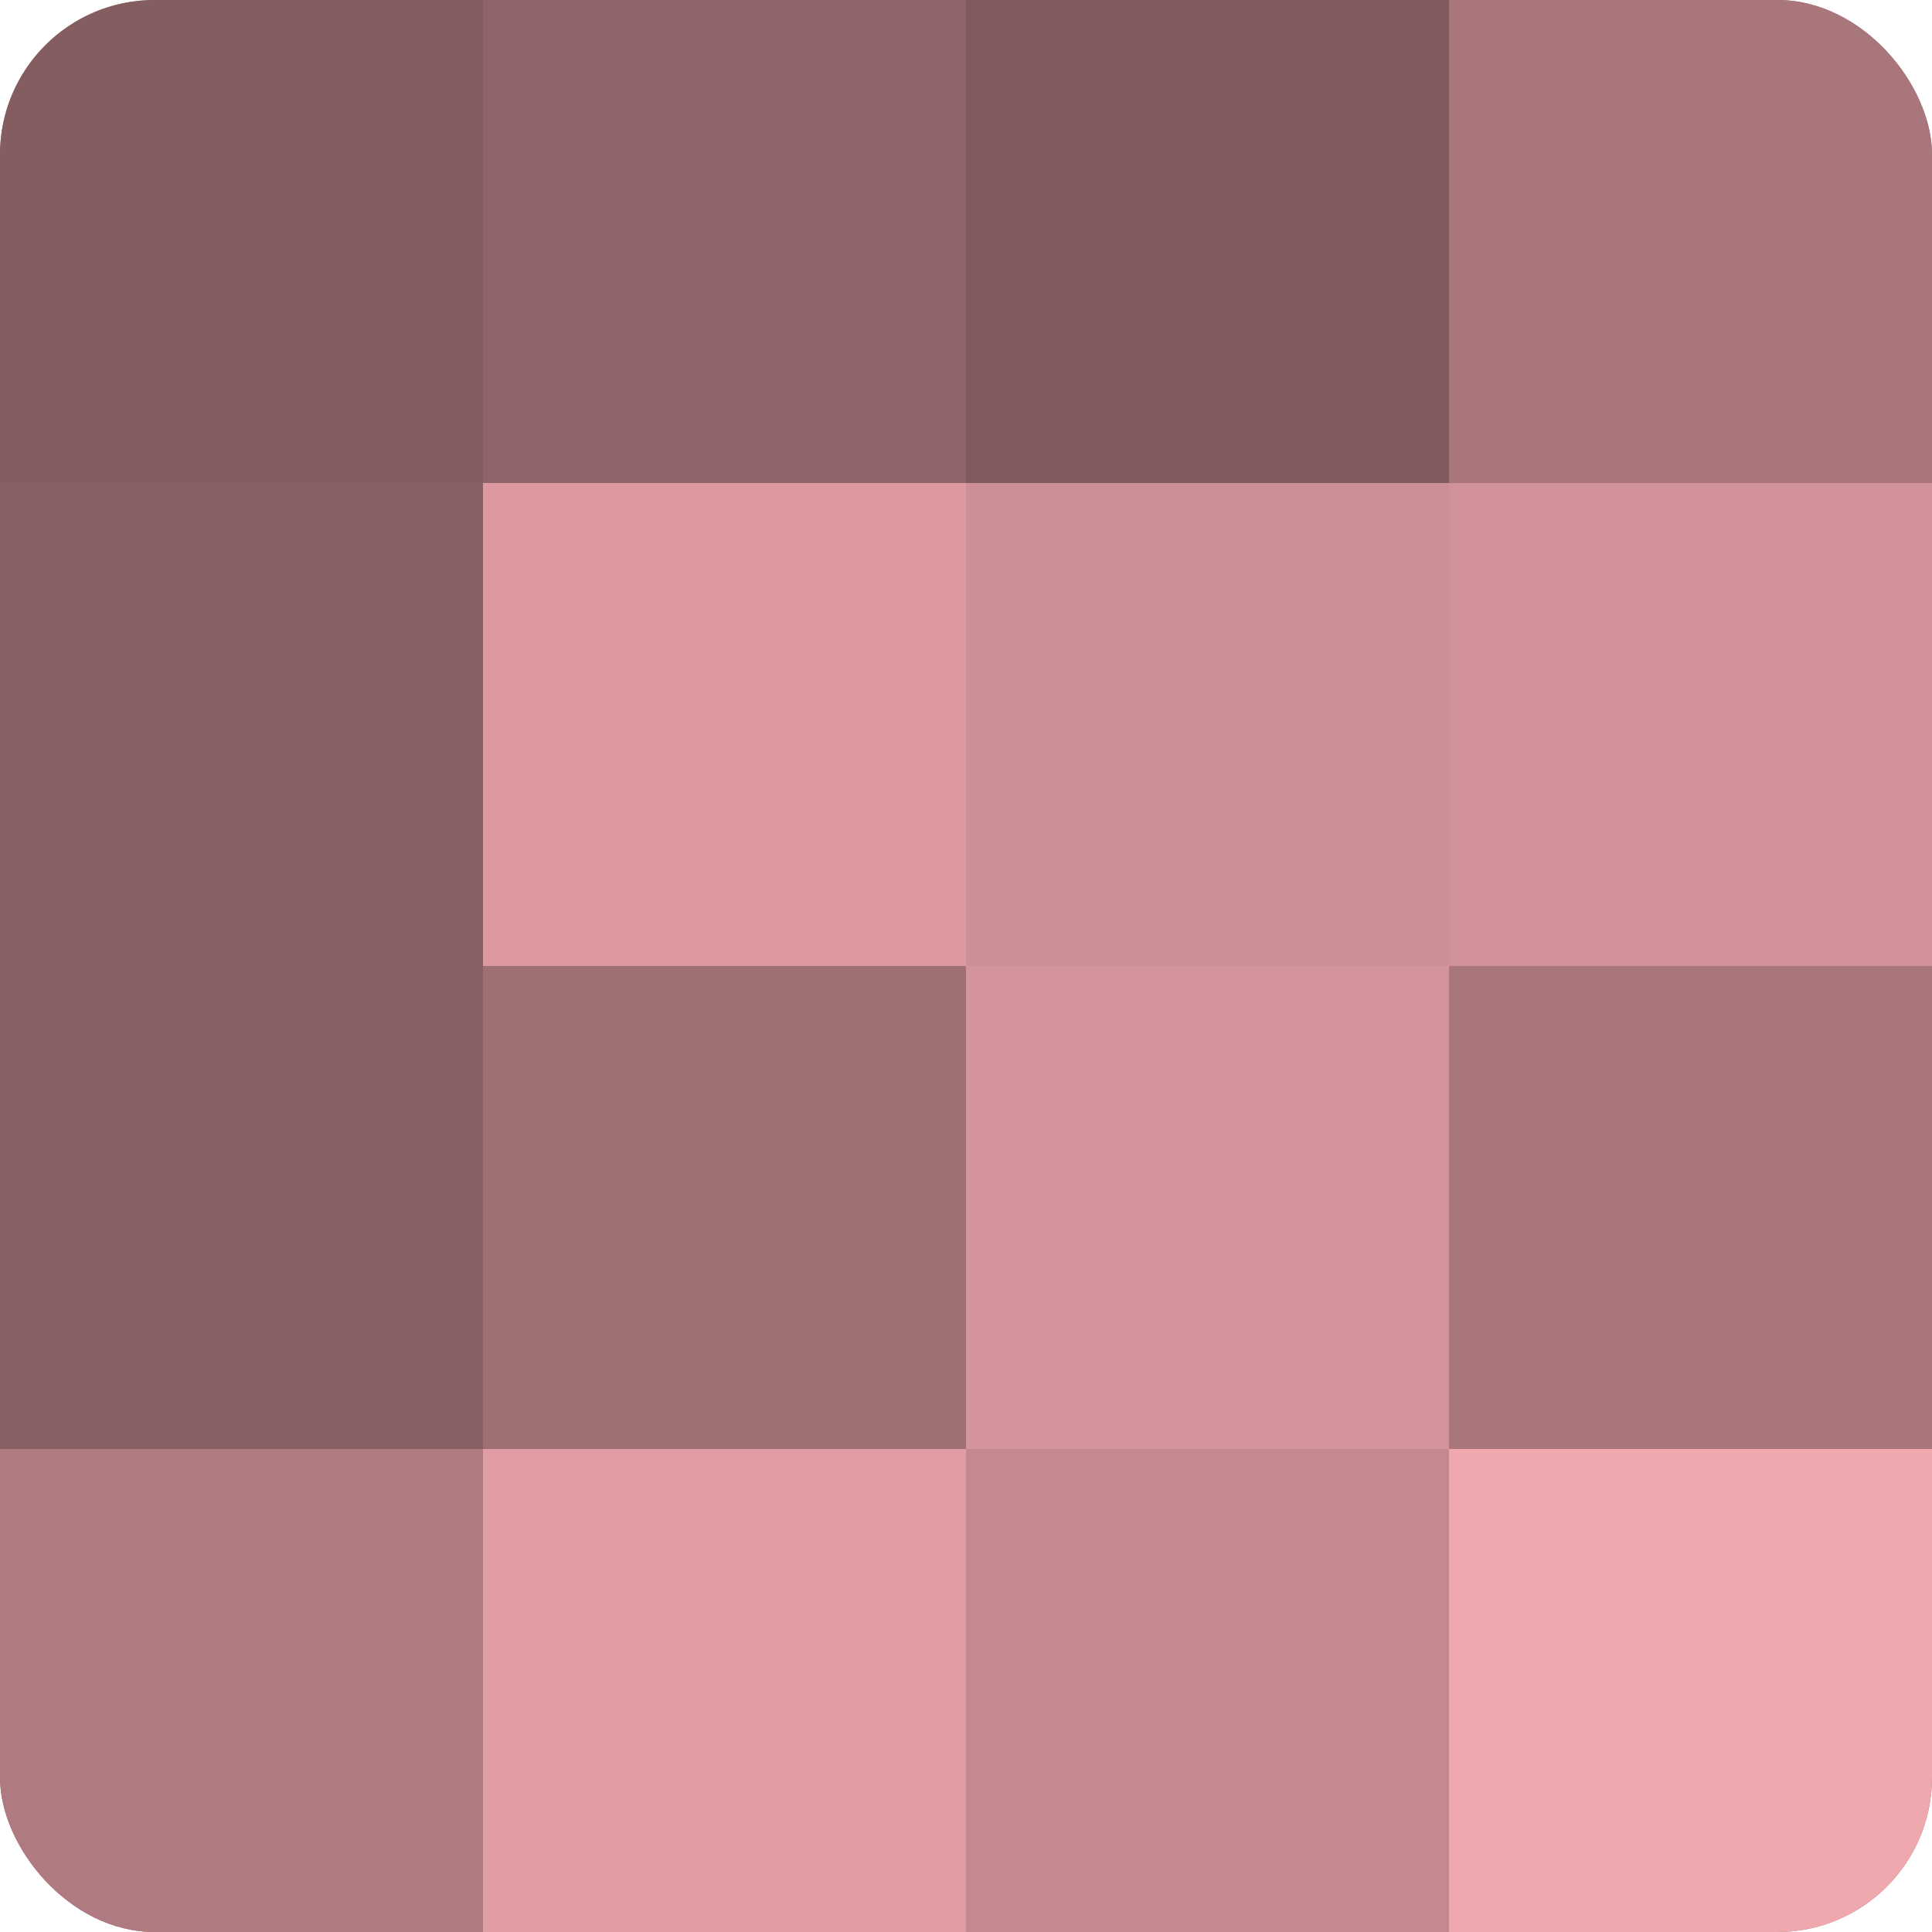<?xml version="1.0" encoding="UTF-8"?>
<svg xmlns="http://www.w3.org/2000/svg" width="80" height="80" viewBox="0 0 100 100" preserveAspectRatio="xMidYMid meet"><defs><clipPath id="c" width="100" height="100"><rect width="100" height="100" rx="8" ry="8"/></clipPath></defs><g clip-path="url(#c)"><rect width="100" height="100" fill="#a07075"/><rect width="25" height="25" fill="#845d60"/><rect y="25" width="25" height="25" fill="#885f63"/><rect y="50" width="25" height="25" fill="#885f63"/><rect y="75" width="25" height="25" fill="#b07b80"/><rect x="25" width="25" height="25" fill="#906569"/><rect x="25" y="25" width="25" height="25" fill="#dc9aa0"/><rect x="25" y="50" width="25" height="25" fill="#a07075"/><rect x="25" y="75" width="25" height="25" fill="#e09da3"/><rect x="50" width="25" height="25" fill="#805a5e"/><rect x="50" y="25" width="25" height="25" fill="#cc8f95"/><rect x="50" y="50" width="25" height="25" fill="#d4949b"/><rect x="50" y="75" width="25" height="25" fill="#c4898f"/><rect x="75" width="25" height="25" fill="#a8767b"/><rect x="75" y="25" width="25" height="25" fill="#d09298"/><rect x="75" y="50" width="25" height="25" fill="#a8767b"/><rect x="75" y="75" width="25" height="25" fill="#f0a8af"/></g></svg>
